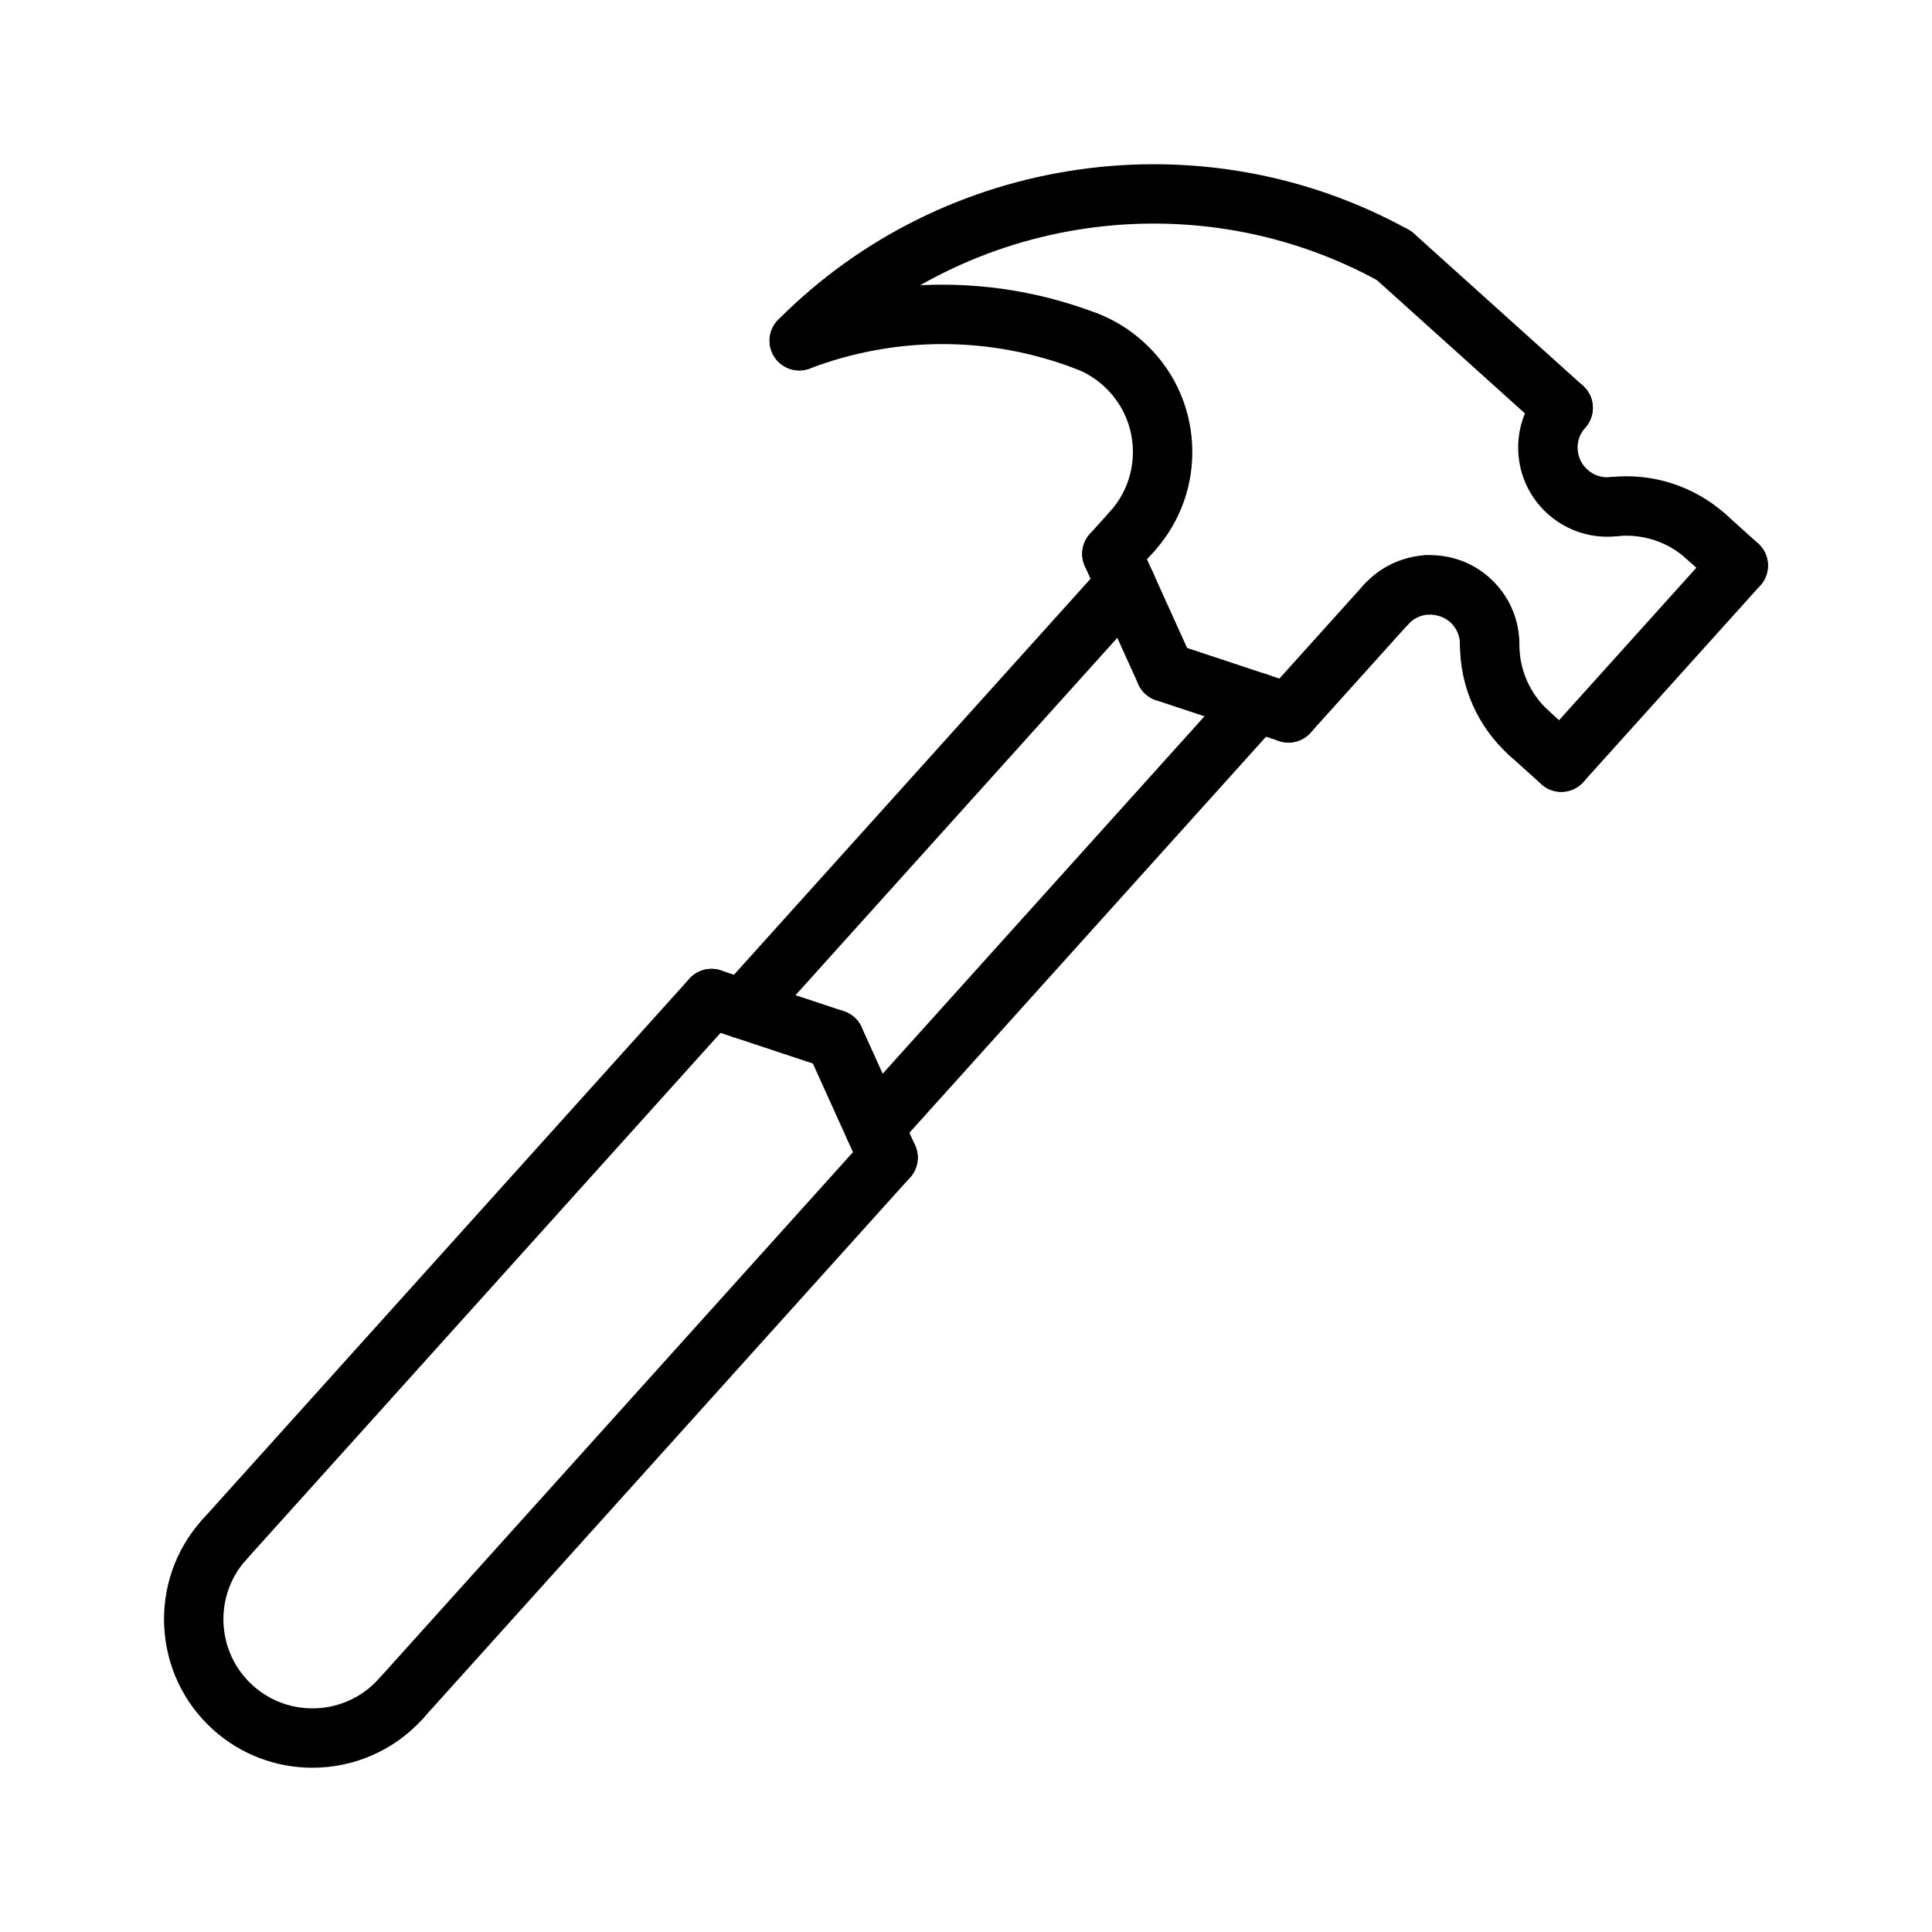 <?xml version="1.0" encoding="UTF-8"?>
<!-- Uploaded to: ICON Repo, www.iconrepo.com, Generator: ICON Repo Mixer Tools -->
<svg fill="#000000" width="800px" height="800px" version="1.1" viewBox="144 144 512 512" xmlns="http://www.w3.org/2000/svg">
 <g>
  <path d="m375.71 450.62c-1.875 0-3.762-0.668-5.258-2.023-3.234-2.914-3.496-7.887-0.582-11.117l101.39-112.61c2.906-3.227 7.871-3.496 11.117-0.582 3.227 2.914 3.488 7.887 0.582 11.117l-101.4 112.61c-1.551 1.723-3.699 2.606-5.848 2.606z"/>
  <path d="m340.91 419.28c-1.875 0-3.762-0.668-5.258-2.023-3.234-2.914-3.496-7.887-0.582-11.117l101.39-112.6c2.914-3.242 7.887-3.481 11.117-0.582 3.227 2.914 3.488 7.887 0.582 11.117l-101.39 112.6c-1.559 1.723-3.703 2.606-5.859 2.606z"/>
  <path d="m558.25 259.96c-1.875 0-3.762-0.668-5.266-2.023l-44.801-40.344c-3.227-2.914-3.488-7.887-0.582-11.117 2.906-3.234 7.871-3.496 11.117-0.582l44.801 40.344c3.227 2.914 3.488 7.887 0.582 11.117-1.562 1.73-3.703 2.606-5.852 2.606z"/>
  <path d="m438.66 298.64c-1.883 0-3.769-0.668-5.273-2.023-3.227-2.914-3.481-7.887-0.574-11.117l5.344-5.926c2.922-3.242 7.894-3.488 11.125-0.574 3.227 2.914 3.481 7.887 0.574 11.117l-5.344 5.926c-1.559 1.727-3.691 2.598-5.852 2.598z"/>
  <path d="m604.66 301.75c-1.875 0-3.762-0.668-5.266-2.023l-8.559-7.707c-3.227-2.914-3.488-7.887-0.582-11.117 2.898-3.227 7.879-3.496 11.117-0.582l8.559 7.707c3.227 2.914 3.488 7.887 0.582 11.117-1.555 1.727-3.703 2.606-5.852 2.606z"/>
  <path d="m557.75 353.85c-1.875 0-3.762-0.66-5.266-2.023l-8.559-7.699c-3.227-2.906-3.488-7.879-0.582-11.117 2.906-3.234 7.879-3.504 11.117-0.582l8.559 7.699c3.227 2.906 3.488 7.879 0.582 11.117-1.555 1.727-3.703 2.606-5.852 2.606z"/>
  <path d="m557.75 353.85c-1.875 0-3.762-0.668-5.266-2.023-3.227-2.914-3.488-7.887-0.582-11.117l46.91-52.098c2.906-3.234 7.871-3.496 11.117-0.582 3.227 2.914 3.488 7.887 0.582 11.117l-46.91 52.098c-1.555 1.727-3.703 2.606-5.852 2.606z"/>
  <path d="m203.4 559.93c-1.875 0-3.762-0.668-5.258-2.023-3.234-2.914-3.496-7.887-0.582-11.117l129.14-143.43c2.898-3.227 7.887-3.496 11.117-0.582 3.234 2.914 3.496 7.887 0.582 11.117l-129.14 143.43c-1.559 1.734-3.699 2.606-5.856 2.606z"/>
  <path d="m549.2 346.15c-1.883 0-3.769-0.668-5.266-2.023-8.32-7.484-13.059-18.199-13.02-29.379 0.016-4.336 3.535-7.848 7.871-7.848h0.031c4.344 0.016 7.856 3.551 7.84 7.894-0.023 6.715 2.816 13.129 7.809 17.625 3.234 2.914 3.488 7.887 0.582 11.125-1.547 1.727-3.688 2.606-5.848 2.606z"/>
  <path d="m485.46 340.79c-0.82 0-1.652-0.133-2.473-0.402l-32.629-10.824c-4.125-1.371-6.367-5.824-5-9.949 1.379-4.125 5.832-6.367 9.949-4.992l32.629 10.824c4.125 1.371 6.367 5.824 5 9.949-1.102 3.301-4.18 5.394-7.477 5.394z"/>
  <path d="m355.81 242.17c-2.008 0-4.016-0.762-5.551-2.289-3.086-3.062-3.102-8.047-0.039-11.133 43.855-44.16 112.54-53.996 167.02-23.898 3.801 2.102 5.188 6.887 3.086 10.699-2.094 3.801-6.871 5.188-10.691 3.086-48.375-26.727-109.32-17.988-148.24 21.207-1.539 1.551-3.555 2.328-5.586 2.328z"/>
  <path d="m452.85 329.97c-3 0-5.863-1.723-7.18-4.629l-14.176-31.316c-1.793-3.961-0.031-8.629 3.93-10.422 3.969-1.793 8.637-0.031 10.414 3.93l14.176 31.316c1.793 3.961 0.031 8.629-3.93 10.422-1.055 0.473-2.148 0.699-3.234 0.699z"/>
  <path d="m444.01 292.72c-1.875 0-3.762-0.66-5.266-2.023-3.227-2.906-3.488-7.879-0.582-11.117 4.219-4.691 6.359-10.738 6.039-17.043-0.332-6.297-3.102-12.09-7.785-16.312-2.164-1.961-4.644-3.473-7.367-4.512-4.062-1.551-6.086-6.102-4.543-10.164 1.551-4.062 6.094-6.086 10.172-4.543 4.527 1.73 8.668 4.266 12.273 7.519 7.816 7.031 12.422 16.688 12.973 27.191 0.543 10.492-3.023 20.578-10.051 28.395-1.566 1.727-3.715 2.609-5.863 2.609z"/>
  <path d="m431.86 242.24c-0.938 0-1.883-0.164-2.809-0.52-22.711-8.691-47.719-8.707-70.43-0.062-4.047 1.551-8.605-0.488-10.156-4.559-1.543-4.062 0.496-8.613 4.559-10.156 26.324-10.02 55.332-10.004 81.656 0.07 4.062 1.551 6.086 6.102 4.535 10.172-1.207 3.129-4.191 5.055-7.356 5.055z"/>
  <path d="m569.96 286.24c-5.809 0-11.461-2.148-15.816-6.078-4.684-4.211-7.445-10.004-7.777-16.305-0.332-6.297 1.812-12.352 6.039-17.043 2.906-3.242 7.894-3.481 11.117-0.582 3.234 2.914 3.488 7.887 0.582 11.125-1.41 1.559-2.125 3.574-2.016 5.676 0.117 2.102 1.039 4.031 2.598 5.434 1.668 1.512 3.898 2.211 6.117 1.984 4.375-0.465 8.203 2.66 8.676 6.984 0.473 4.32-2.66 8.203-6.984 8.676-0.844 0.082-1.695 0.129-2.535 0.129z"/>
  <path d="m596.11 294.05c-1.883 0-3.769-0.668-5.266-2.023-4.984-4.496-11.676-6.644-18.344-5.926-4.367 0.473-8.211-2.652-8.684-6.977-0.473-4.32 2.652-8.203 6.977-8.676 11.141-1.219 22.27 2.394 30.582 9.879 3.234 2.914 3.488 7.887 0.582 11.125-1.547 1.723-3.691 2.598-5.848 2.598z"/>
  <path d="m538.78 322.65h-0.031c-4.344-0.016-7.856-3.551-7.84-7.894 0.008-2.102-0.812-4.086-2.281-5.574-1.582-1.59-3.762-2.32-5.992-2.312-4.172 0-7.856-3.25-8.07-7.453-0.227-4.336 2.883-8.039 7.227-8.266l1.289-0.031c6.336 0.023 12.266 2.496 16.703 6.977 4.449 4.473 6.887 10.414 6.863 16.727-0.012 4.324-3.527 7.828-7.867 7.828z"/>
  <path d="m511.34 312.06c-1.875 0-3.762-0.66-5.266-2.016-3.227-2.914-3.496-7.887-0.582-11.125 4.156-4.621 10.109-7.461 16.312-7.777 4.195-0.262 8.039 3.109 8.273 7.453 0.219 4.344-3.117 8.047-7.453 8.266-2.07 0.109-4.047 1.047-5.422 2.59-1.574 1.73-3.715 2.609-5.863 2.609z"/>
  <path d="m485.46 340.79c-1.875 0-3.762-0.668-5.266-2.023-3.227-2.914-3.488-7.887-0.582-11.117l25.867-28.734c2.906-3.234 7.871-3.488 11.117-0.582 3.227 2.914 3.488 7.887 0.582 11.117l-25.867 28.734c-1.555 1.723-3.695 2.606-5.852 2.606z"/>
  <path d="m365.17 427.33c-0.82 0-1.652-0.133-2.481-0.402l-32.629-10.824c-4.125-1.371-6.359-5.824-4.992-9.949 1.371-4.117 5.816-6.352 9.949-4.992l32.629 10.824c4.125 1.371 6.359 5.824 4.992 9.949-1.09 3.297-4.168 5.394-7.469 5.394z"/>
  <path d="m379.35 458.65c-2.992 0-5.856-1.723-7.18-4.629l-14.176-31.316c-1.793-3.961-0.031-8.629 3.93-10.422 3.938-1.777 8.621-0.031 10.414 3.93l14.176 31.316c1.793 3.961 0.031 8.629-3.93 10.422-1.047 0.473-2.148 0.699-3.234 0.699z"/>
  <path d="m250.2 602.07c-1.875 0-3.762-0.668-5.258-2.023-3.234-2.914-3.496-7.887-0.582-11.117l129.14-143.43c2.906-3.234 7.887-3.488 11.117-0.582 3.234 2.914 3.496 7.887 0.582 11.117l-129.14 143.43c-1.555 1.723-3.703 2.606-5.859 2.606z"/>
  <path d="m226.79 612.47c-9.391 0-18.805-3.328-26.316-10.094-16.129-14.523-17.438-39.461-2.914-55.594 2.906-3.227 7.879-3.488 11.117-0.582 3.234 2.914 3.496 7.887 0.582 11.117-8.715 9.676-7.926 24.641 1.746 33.355 9.684 8.723 24.633 7.941 33.355-1.746 2.914-3.234 7.871-3.496 11.125-0.582 3.227 2.914 3.488 7.887 0.582 11.125-7.769 8.613-18.508 13-29.277 13z"/>
 </g>
</svg>